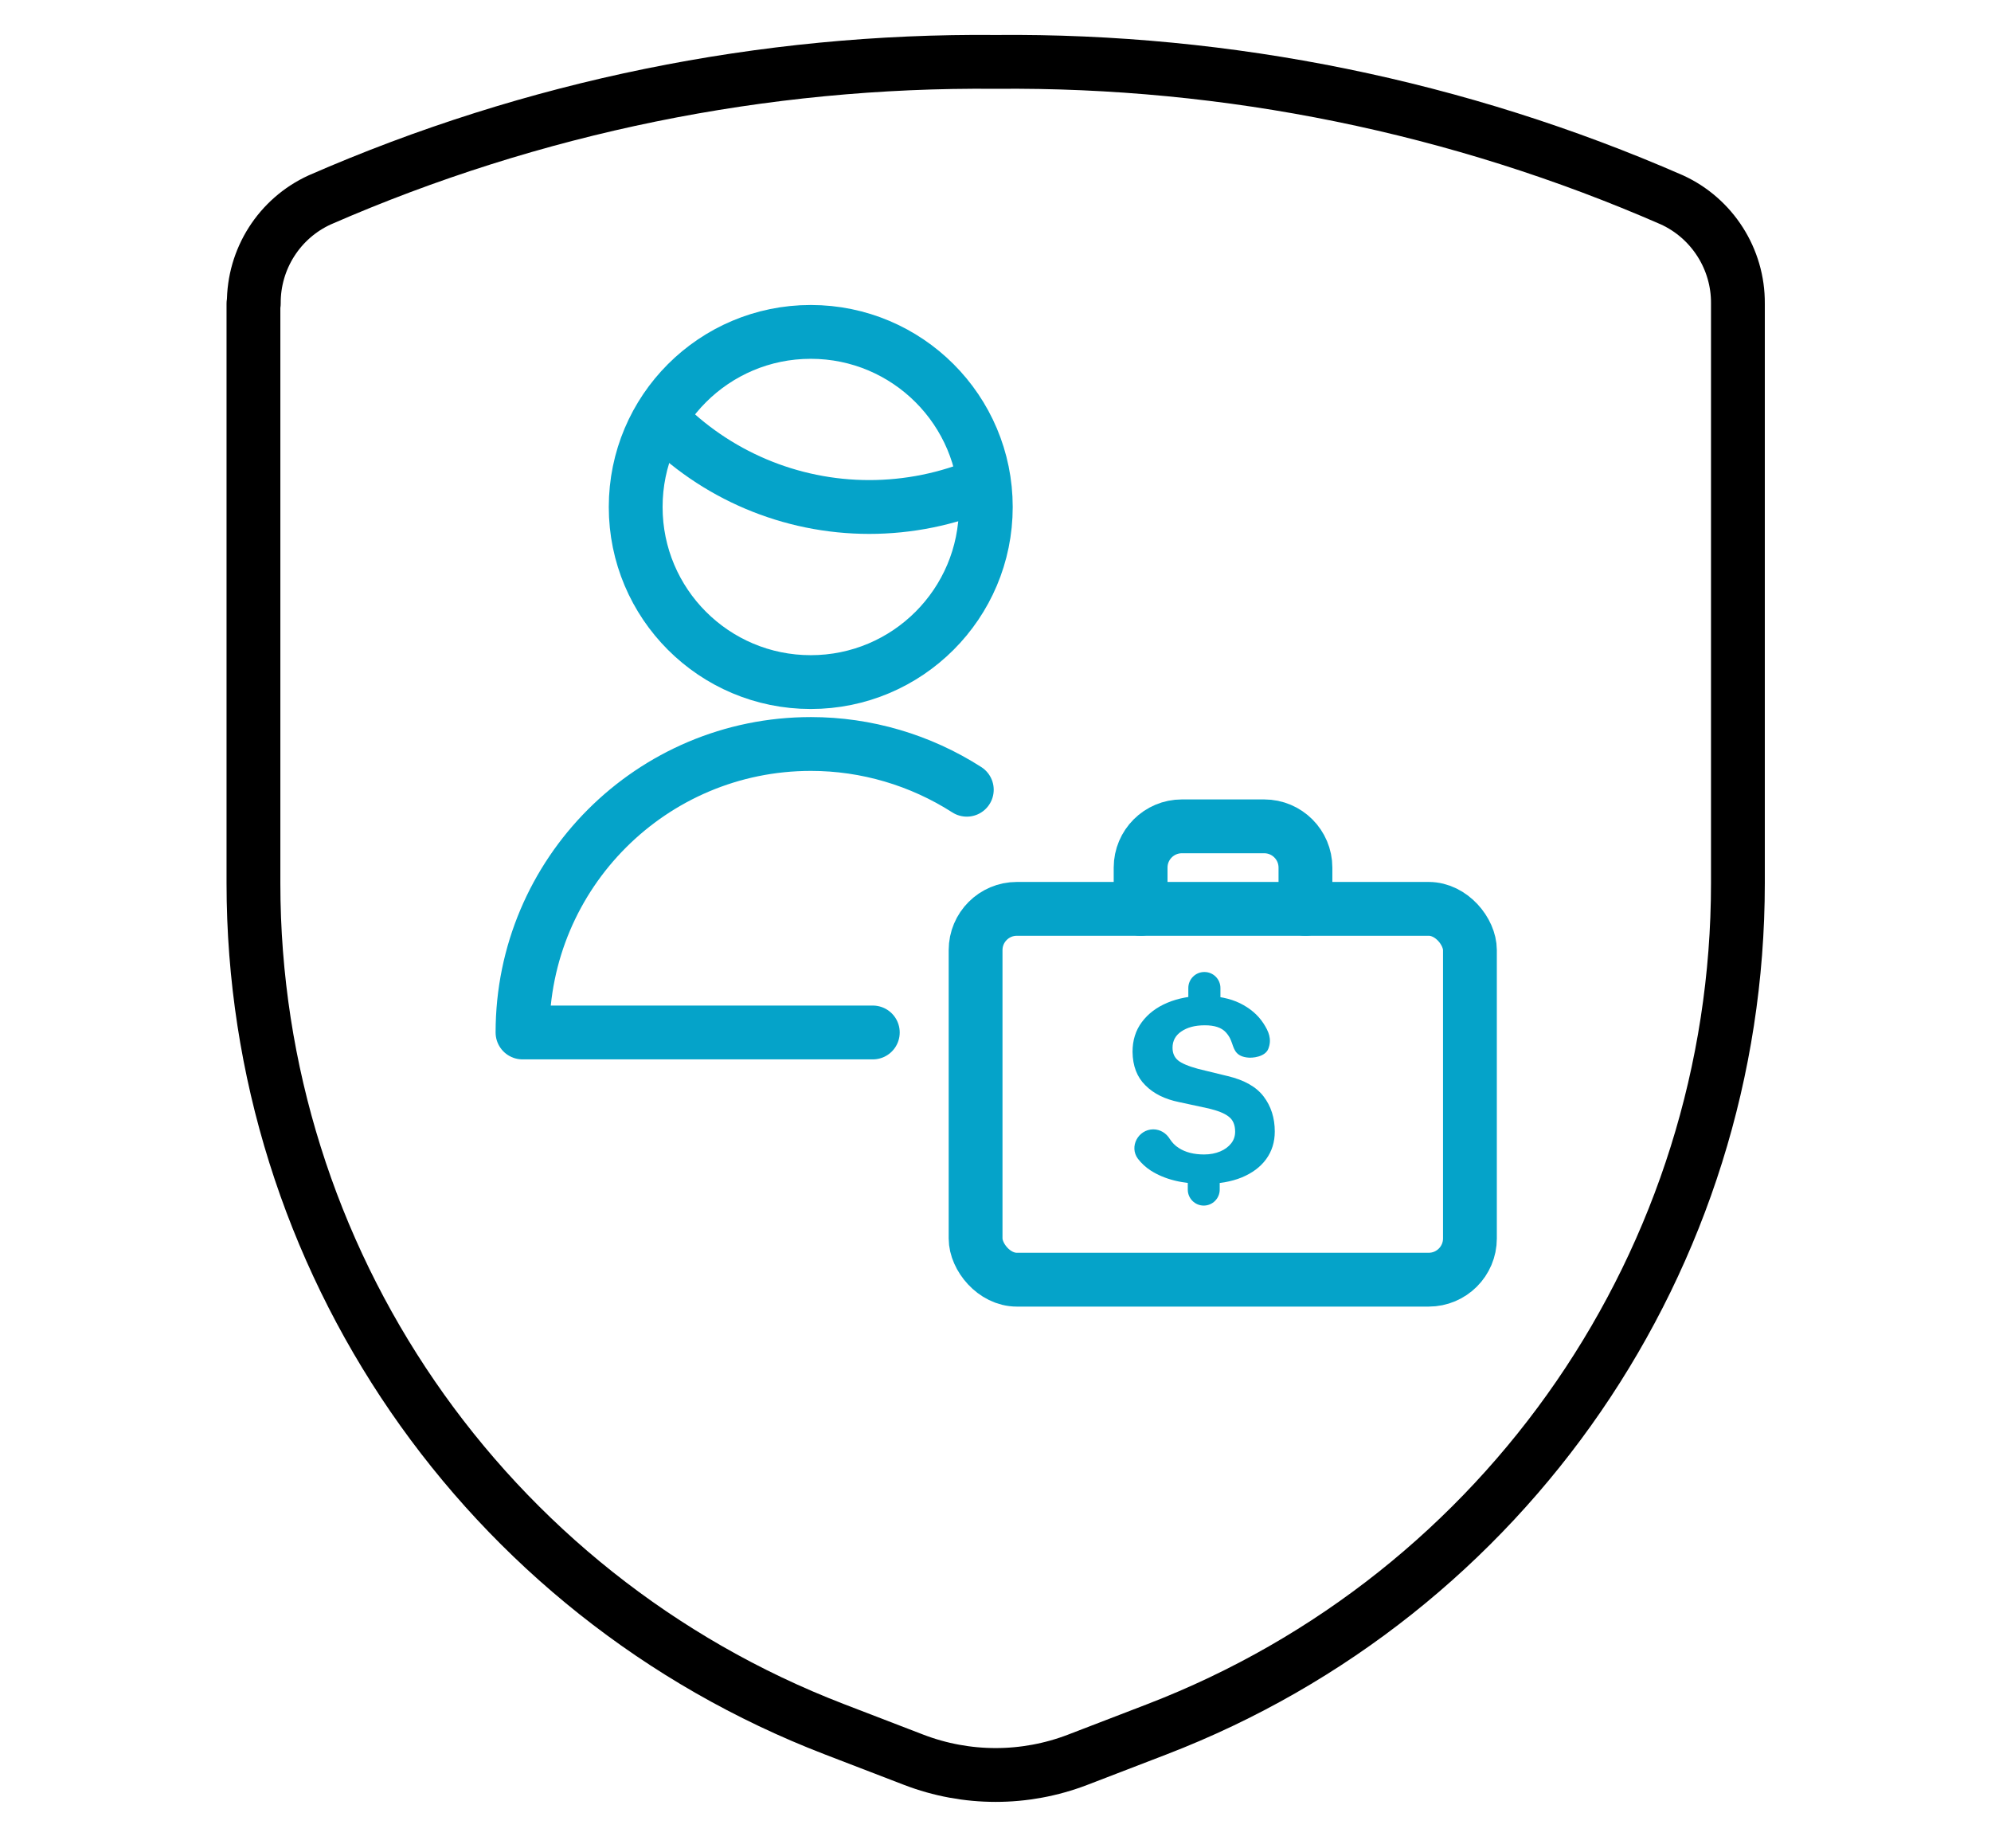 <?xml version="1.0" encoding="UTF-8"?><svg id="Layer_2" xmlns="http://www.w3.org/2000/svg" width="111" height="103" viewBox="0 0 111 103"><defs><style>.cls-1,.cls-2{stroke-width:0px;}.cls-1,.cls-3,.cls-4{fill:none;}.cls-2{fill:#05a3c9;}.cls-3{stroke:#05a3c9;}.cls-3,.cls-4{stroke-linecap:round;stroke-linejoin:round;stroke-width:3px;}.cls-4{stroke:#000;}</style></defs><g id="art"><rect class="cls-1" width="111" height="103"/><path class="cls-4" d="M14.13,16.92v32.31c0,20.91,12.87,39.65,32.39,47.16l4.42,1.7c2.94,1.13,6.2,1.13,9.14,0l4.42-1.7c19.51-7.51,32.39-26.25,32.39-47.16V16.92c.02-2.48-1.43-4.75-3.68-5.78-11.88-5.19-24.73-7.81-37.69-7.69-12.96-.12-25.81,2.5-37.69,7.69-2.26,1.03-3.7,3.3-3.68,5.78Z"/><path class="cls-3" d="M36.82,23.33c3.05,3.15,7.25,4.93,11.64,4.93,2.19,0,4.36-.44,6.38-1.3"/><circle class="cls-3" cx="45.2" cy="28.26" r="9.76"/><path class="cls-3" d="M48.66,57.55h-19.53c0-8.88,7.2-16.08,16.08-16.08,3.08,0,6.1.89,8.69,2.55"/><rect class="cls-3" x="54.39" y="50.66" width="27.56" height="20.67" rx="2.3" ry="2.3"/><path class="cls-3" d="M63.59,50.66v-2.3c0-1.27,1.03-2.3,2.3-2.3h4.59c1.27,0,2.3,1.03,2.3,2.3v2.3"/><path class="cls-2" d="M67.14,65.99c-1.22,0-2.21-.25-2.98-.74-.28-.18-.52-.4-.72-.66-.5-.67.01-1.63.85-1.64h0c.39,0,.73.21.93.54.13.2.29.37.5.5.37.24.84.36,1.41.36.34,0,.64-.06.9-.17.26-.11.46-.26.61-.45s.22-.41.22-.65c0-.38-.12-.66-.36-.84-.24-.19-.61-.33-1.1-.45l-1.67-.36c-.78-.16-1.4-.46-1.87-.93-.47-.46-.71-1.08-.72-1.87,0-.64.17-1.19.52-1.66.35-.47.83-.83,1.43-1.08s1.28-.38,2.04-.38,1.44.14,2,.41c.56.28.99.64,1.3,1.11.3.46.49.89.28,1.43-.17.44-.87.54-1.22.48-.68-.1-.7-.56-.86-.94-.07-.18-.17-.33-.29-.46-.24-.26-.62-.39-1.17-.39-.28,0-.53.03-.75.09-.22.06-.41.15-.57.26s-.28.24-.36.39c-.08.15-.12.32-.12.51,0,.3.1.53.3.7.2.17.58.33,1.13.48l1.64.4c.93.22,1.6.6,2.01,1.14s.62,1.19.62,1.95c0,.59-.16,1.1-.48,1.54s-.78.78-1.36,1.02c-.59.24-1.28.36-2.07.36ZM66.22,65.36h1.78v.95c0,.49-.4.89-.89.89h0c-.49,0-.89-.4-.89-.89v-.95ZM67.15,54.18h0c.49,0,.89.4.89.89v.94h-1.79v-.94c0-.49.4-.89.89-.89Z"/></g></svg>